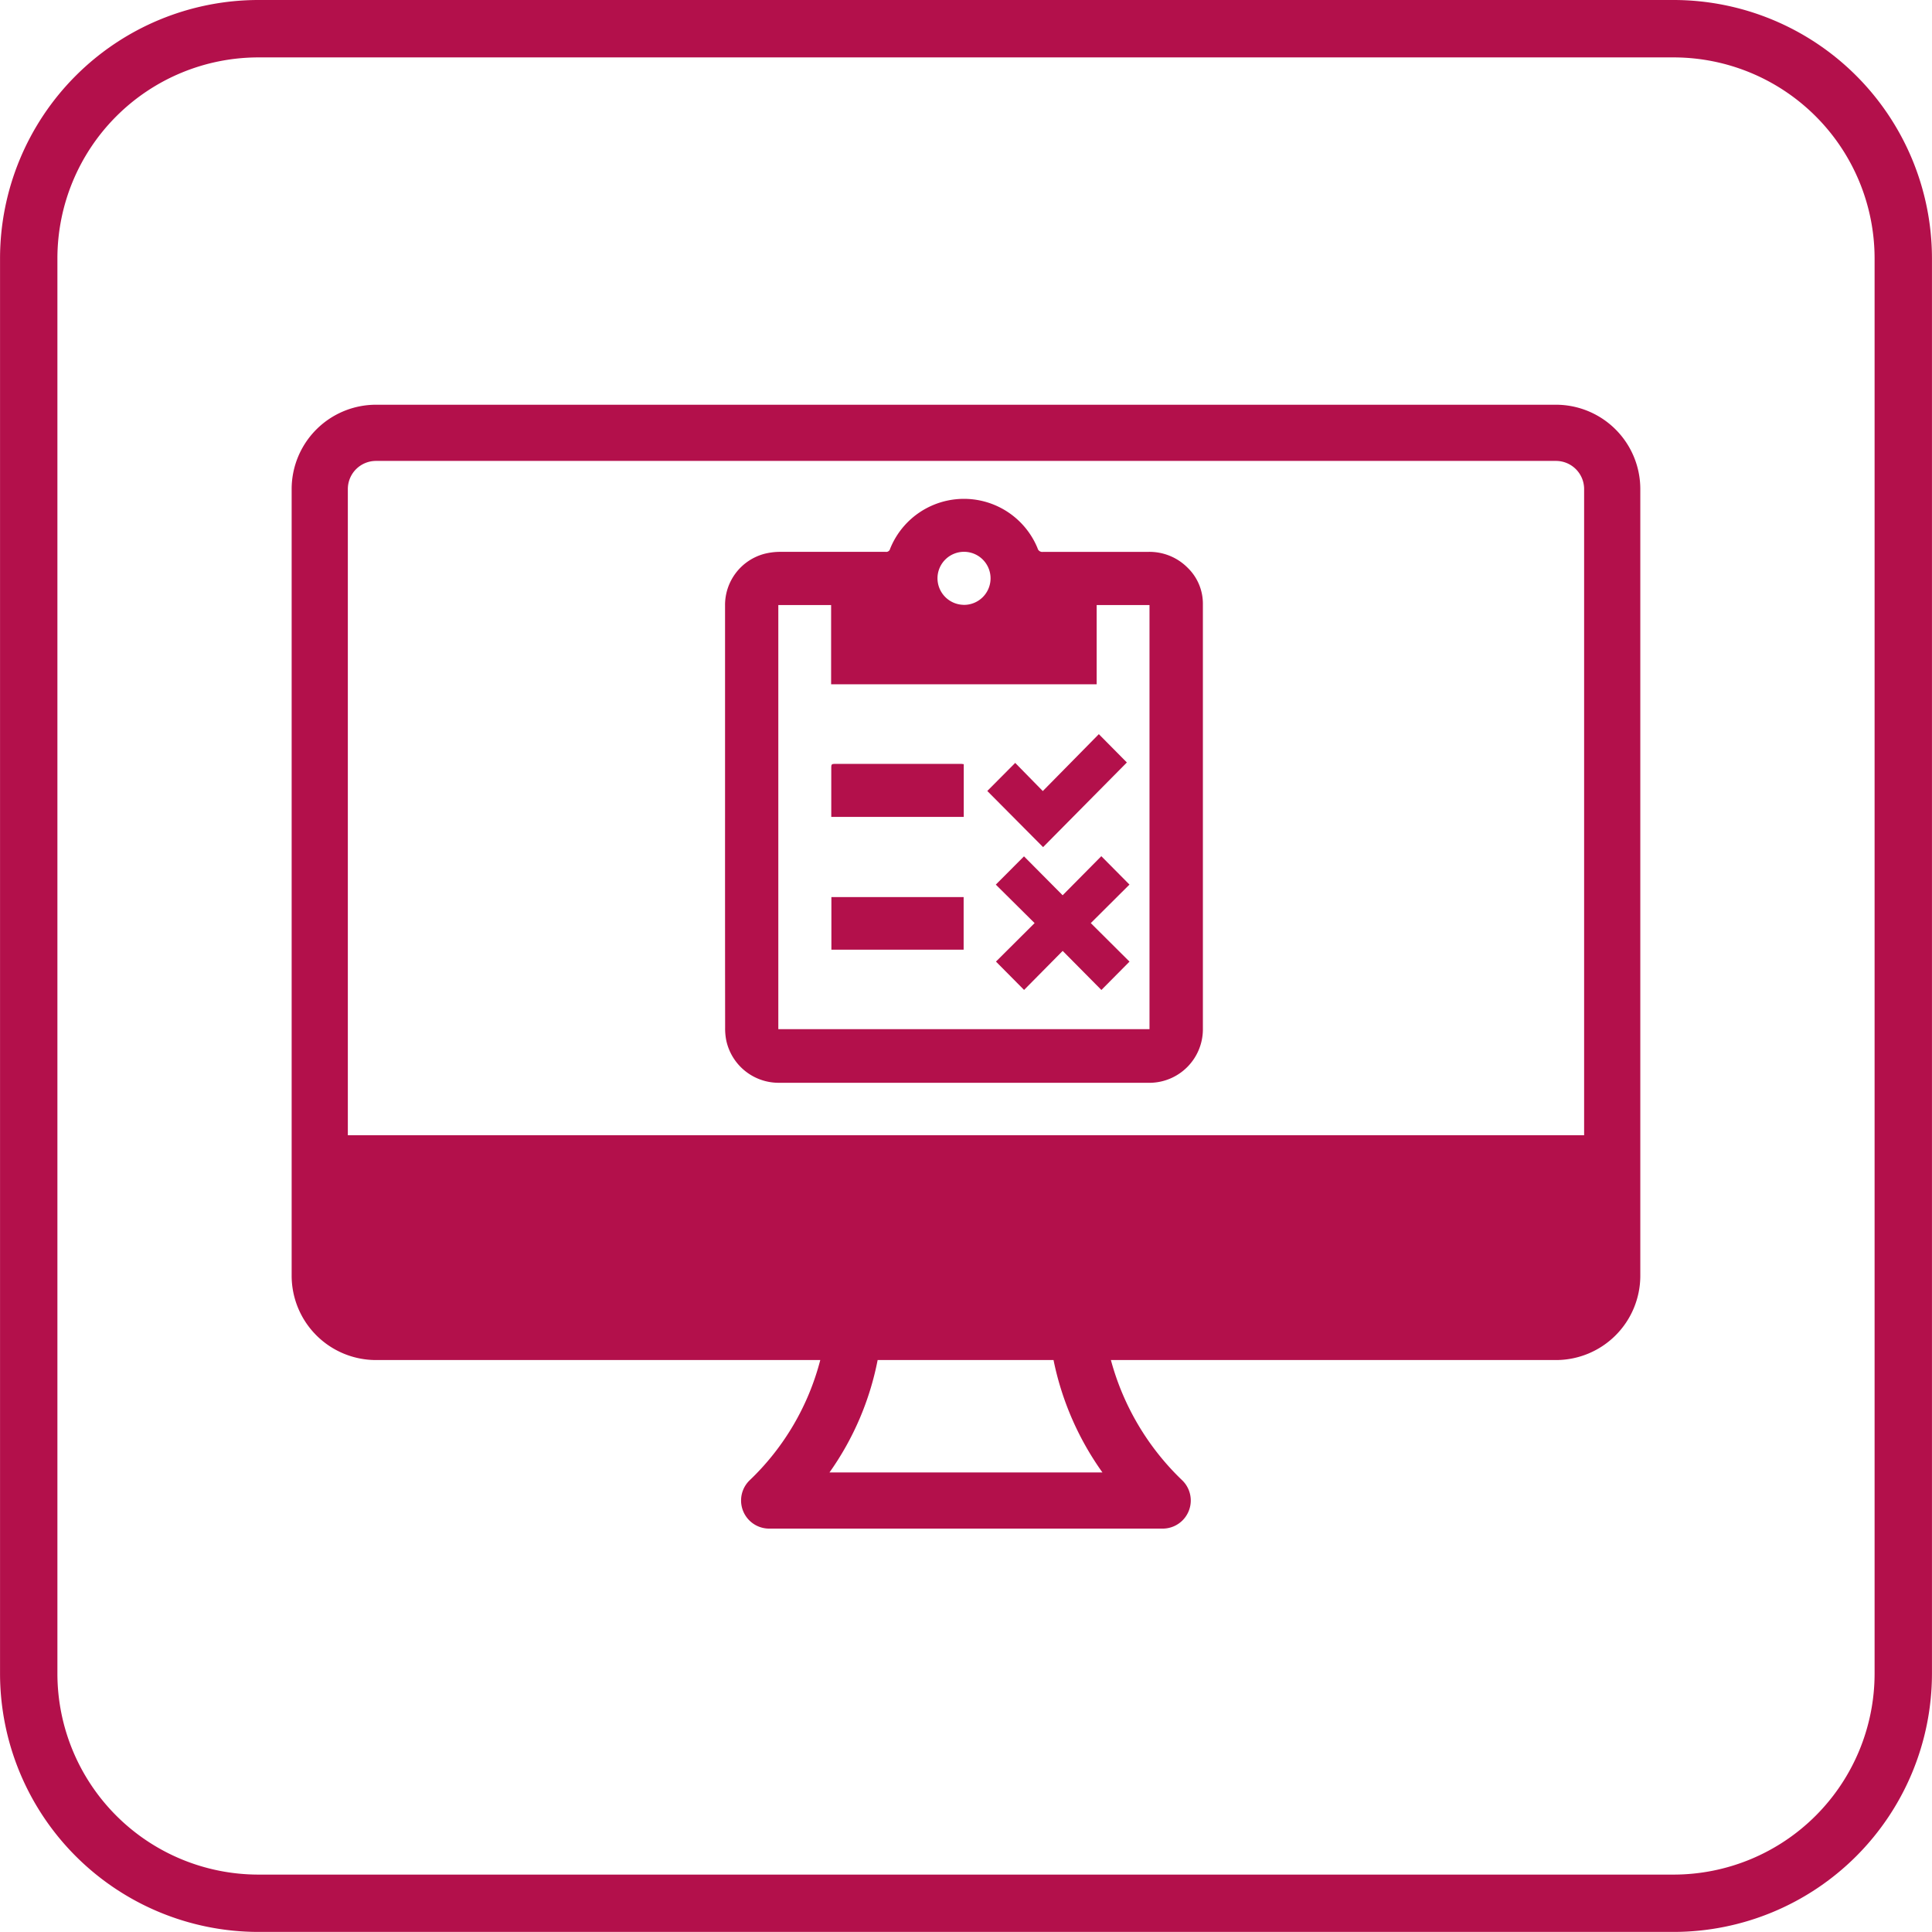 <svg xmlns="http://www.w3.org/2000/svg" width="49" height="49" viewBox="0 0 49 49">
  <g id="Specialized" transform="translate(-25.423 -24.223)">
    <g id="Group_2223" data-name="Group 2223" transform="translate(25.423 24.223)">
      <path id="Path_3254" data-name="Path 3254" d="M67.873,24.223h-35.9a6.557,6.557,0,0,0-6.549,6.549v35.9a6.557,6.557,0,0,0,6.549,6.549h35.9a6.557,6.557,0,0,0,6.549-6.549v-35.9A6.557,6.557,0,0,0,67.873,24.223Zm5.094,42.45a5.1,5.1,0,0,1-5.094,5.094h-35.9a5.1,5.1,0,0,1-5.094-5.094v-35.9a5.1,5.1,0,0,1,5.094-5.094h35.9a5.1,5.1,0,0,1,5.094,5.094Z" transform="translate(-25.423 -24.223)" fill="#b3104b"/>
      <path id="Path_3255" data-name="Path 3255" d="M125.772,118.971H95.843a2.14,2.14,0,0,0-2.138,2.138v19.953a2.14,2.14,0,0,0,2.138,2.138h11.269a6.445,6.445,0,0,1-1.8,3.058.713.713,0,0,0,.5,1.217H115.8a.713.713,0,0,0,.5-1.217,6.594,6.594,0,0,1-1.817-3.058h11.289a2.14,2.14,0,0,0,2.138-2.138V121.109A2.14,2.14,0,0,0,125.772,118.971ZM107.346,146.05a7.341,7.341,0,0,0,1.221-2.85h4.461a7.446,7.446,0,0,0,1.24,2.85Zm19.139-8.551H95.13v-16.39a.714.714,0,0,1,.713-.713h29.929a.714.714,0,0,1,.713.713Z" transform="translate(-86.308 -108.706)" fill="#b3104b"/>
    </g>
    <g id="Group_2224" data-name="Group 2224" transform="translate(43.812 36.874)">
      <path id="Path_3256" data-name="Path 3256" d="M195.164,149.073q0-2.684,0-5.368a1.343,1.343,0,0,1,.991-1.308,1.64,1.64,0,0,1,.419-.052c.887,0,1.774,0,2.661,0a.1.1,0,0,0,.115-.077,2.018,2.018,0,0,1,3.74-.015.122.122,0,0,0,.136.093c.887,0,1.774,0,2.661,0a1.363,1.363,0,0,1,1.012.405,1.269,1.269,0,0,1,.384.92q0,5.4,0,10.8a1.359,1.359,0,0,1-1.318,1.34h-9.429a1.359,1.359,0,0,1-1.342-1.078,1.553,1.553,0,0,1-.028-.324Q195.163,151.738,195.164,149.073Zm1.351,5.378h9.414V143.694h-1.34v2.01h-6.735v-2.009h-1.339Zm4.7-10.761a.673.673,0,1,0-.663-.685A.675.675,0,0,0,201.213,143.689Z" transform="translate(-195.164 -141)" fill="#b3104b"/>
      <path id="Path_3257" data-name="Path 3257" d="M261.222,224.7l.714.72-.981.977.982.977-.713.719-.982-.991-.979.99-.713-.719.98-.976-.984-.976.715-.717.98.987Z" transform="translate(-251.679 -215.636)" fill="#b3104b"/>
      <path id="Path_3258" data-name="Path 3258" d="M223.411,235.534h-3.354V234.2h3.354Z" transform="translate(-217.36 -224.099)" fill="#b3104b"/>
      <path id="Path_3259" data-name="Path 3259" d="M223.36,203.083v1.338H220c0-.022,0-.044,0-.066,0-.4,0-.8,0-1.2,0-.056.011-.079.074-.079q1.614,0,3.228,0Z" transform="translate(-217.306 -196.353)" fill="#b3104b"/>
      <path id="Path_3260" data-name="Path 3260" d="M257.256,196.823l.7.714,1.421-1.443.711.718-2.125,2.147-1.415-1.424Z" transform="translate(-249.897 -190.125)" fill="#b3104b"/>
    </g>
  </g>
</svg>
